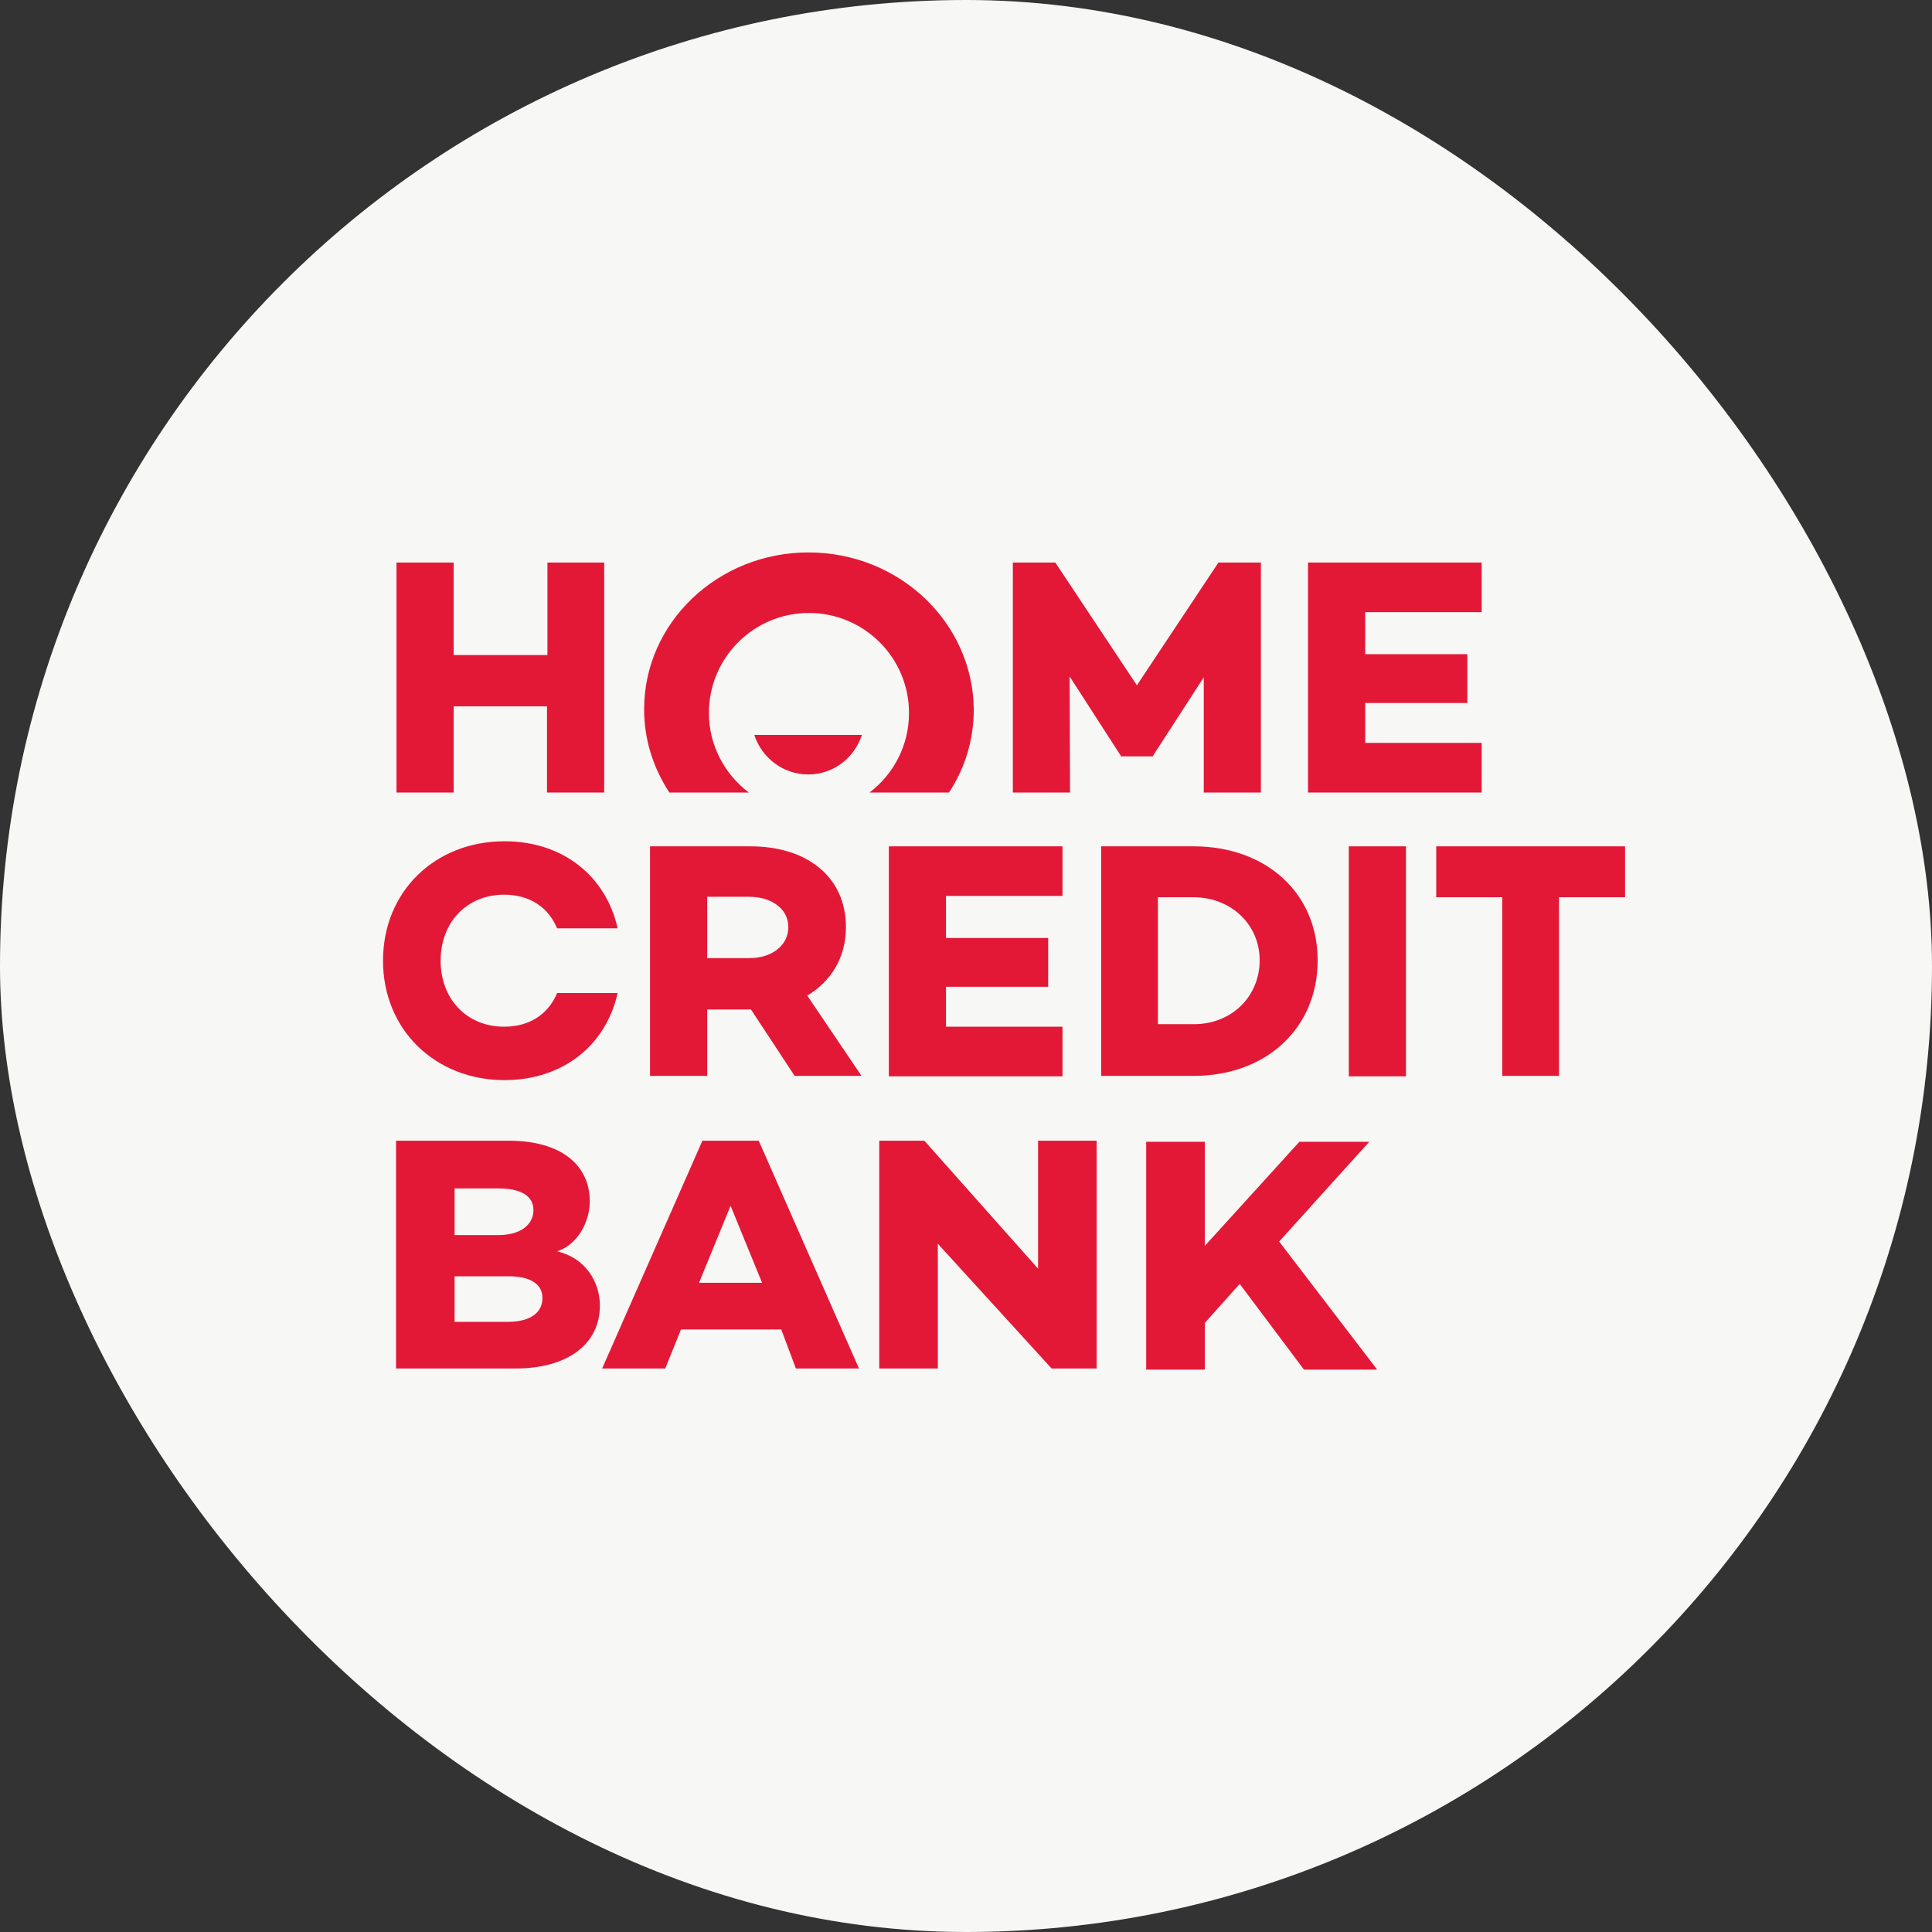 <svg width="48" height="48" viewBox="0 0 48 48" fill="none" xmlns="http://www.w3.org/2000/svg">
<rect x="0" y="0" width="48" height="48" fill="#333333" stroke="none"/>
<rect width="48" height="48" rx="24" fill="#F7F7F5"/>
<path fill-rule="evenodd" clip-rule="evenodd" d="M18.657 25.08L19.743 26.73H21.404L20.056 24.735C20.652 24.38 21.017 23.785 21.017 23.032C21.017 21.8 20.067 21.027 18.646 21.027H16.15V26.73H17.57V25.08H18.646H18.657ZM18.615 23.805H17.57V22.28H18.615C19.158 22.28 19.586 22.573 19.586 23.032C19.586 23.503 19.158 23.805 18.615 23.805Z" fill="#E31837"/>
<path d="M23.503 22.259V23.304H26.042V24.516H23.503V25.508H26.397V26.741H22.083V21.027H26.397V22.259H23.503Z" fill="#E31837"/>
<path fill-rule="evenodd" clip-rule="evenodd" d="M29.656 26.73C31.453 26.73 32.737 25.55 32.737 23.858C32.737 22.186 31.453 21.027 29.656 21.027H27.358V26.73H29.656ZM29.646 22.291C30.586 22.291 31.296 22.97 31.296 23.858C31.296 24.767 30.586 25.456 29.646 25.445H28.768V22.291H29.646Z" fill="#E31837"/>
<path d="M34.931 21.027V26.741H33.511V21.027H34.931Z" fill="#E31837"/>
<path d="M40.374 22.291H38.733V26.73H37.323V22.291H35.683V21.027H40.374V22.291Z" fill="#E31837"/>
<path d="M14.904 32.437C14.904 33.38 14.121 34 12.806 34H9.839V28.34H12.638C13.925 28.34 14.653 28.933 14.653 29.849C14.653 30.361 14.345 30.927 13.841 31.089C14.541 31.251 14.904 31.844 14.904 32.437ZM11.294 29.499V30.685H12.386C12.946 30.685 13.253 30.415 13.253 30.065C13.253 29.714 12.946 29.526 12.386 29.526H11.294V29.499ZM13.477 32.248C13.477 31.898 13.169 31.709 12.638 31.709H11.294V32.841H12.61C13.197 32.841 13.477 32.599 13.477 32.248ZM19.41 33.03H16.919L16.528 34H14.96L17.451 28.34H18.85L21.341 34H19.774L19.41 33.03ZM18.934 31.871L18.151 29.957L17.367 31.871H18.934ZM27.246 28.34V34H26.127L23.3 30.9V34H21.845V28.34H22.965L25.791 31.52V28.34H27.246ZM30.8 31.898L29.933 32.868V34.027H28.477V28.367H29.933V30.954L32.283 28.367H34.019L31.78 30.846L34.215 34.027H32.396L30.8 31.898Z" fill="#E31837"/>
<path d="M13.841 24.672C13.622 25.195 13.162 25.508 12.525 25.508C11.595 25.508 10.947 24.819 10.947 23.868C10.947 22.917 11.595 22.228 12.525 22.228C13.162 22.228 13.622 22.541 13.841 23.064H15.345C15.053 21.758 13.977 20.901 12.535 20.901C10.812 20.901 9.516 22.144 9.516 23.868C9.516 25.592 10.822 26.835 12.535 26.835C13.977 26.835 15.053 25.978 15.345 24.672H13.841Z" fill="#E31837"/>
<path d="M15.011 13.976V19.69H13.59V17.549H11.271V19.69H9.851V13.976H11.271V16.274H13.601V13.976H15.011Z" fill="#E31837"/>
<path d="M31.327 19.69H29.907V16.828L28.643 18.781V18.792H27.849V18.781L26.575 16.807L26.585 19.69H25.164V13.976H26.219L28.246 17.026L30.272 13.976H31.327V19.69Z" fill="#E31837"/>
<path d="M33.918 15.209V16.253H36.456V17.465H33.918V18.457H36.812V19.69H32.497V13.976H36.812V15.209H33.918Z" fill="#E31837"/>
<path d="M20.087 13.725C17.831 13.725 16.003 15.47 16.003 17.621C16.003 18.384 16.233 19.084 16.63 19.69H18.604C18.009 19.241 17.612 18.52 17.612 17.715C17.612 16.347 18.719 15.229 20.098 15.229C21.466 15.229 22.584 16.337 22.584 17.715C22.584 18.52 22.198 19.241 21.602 19.69H23.576C23.973 19.094 24.193 18.384 24.193 17.621C24.172 15.47 22.344 13.725 20.087 13.725Z" fill="#E31837"/>
<path d="M18.74 18.259C18.928 18.833 19.461 19.241 20.077 19.241C20.704 19.241 21.226 18.833 21.414 18.259H18.74V18.259Z" fill="#E31837"/>
</svg>
